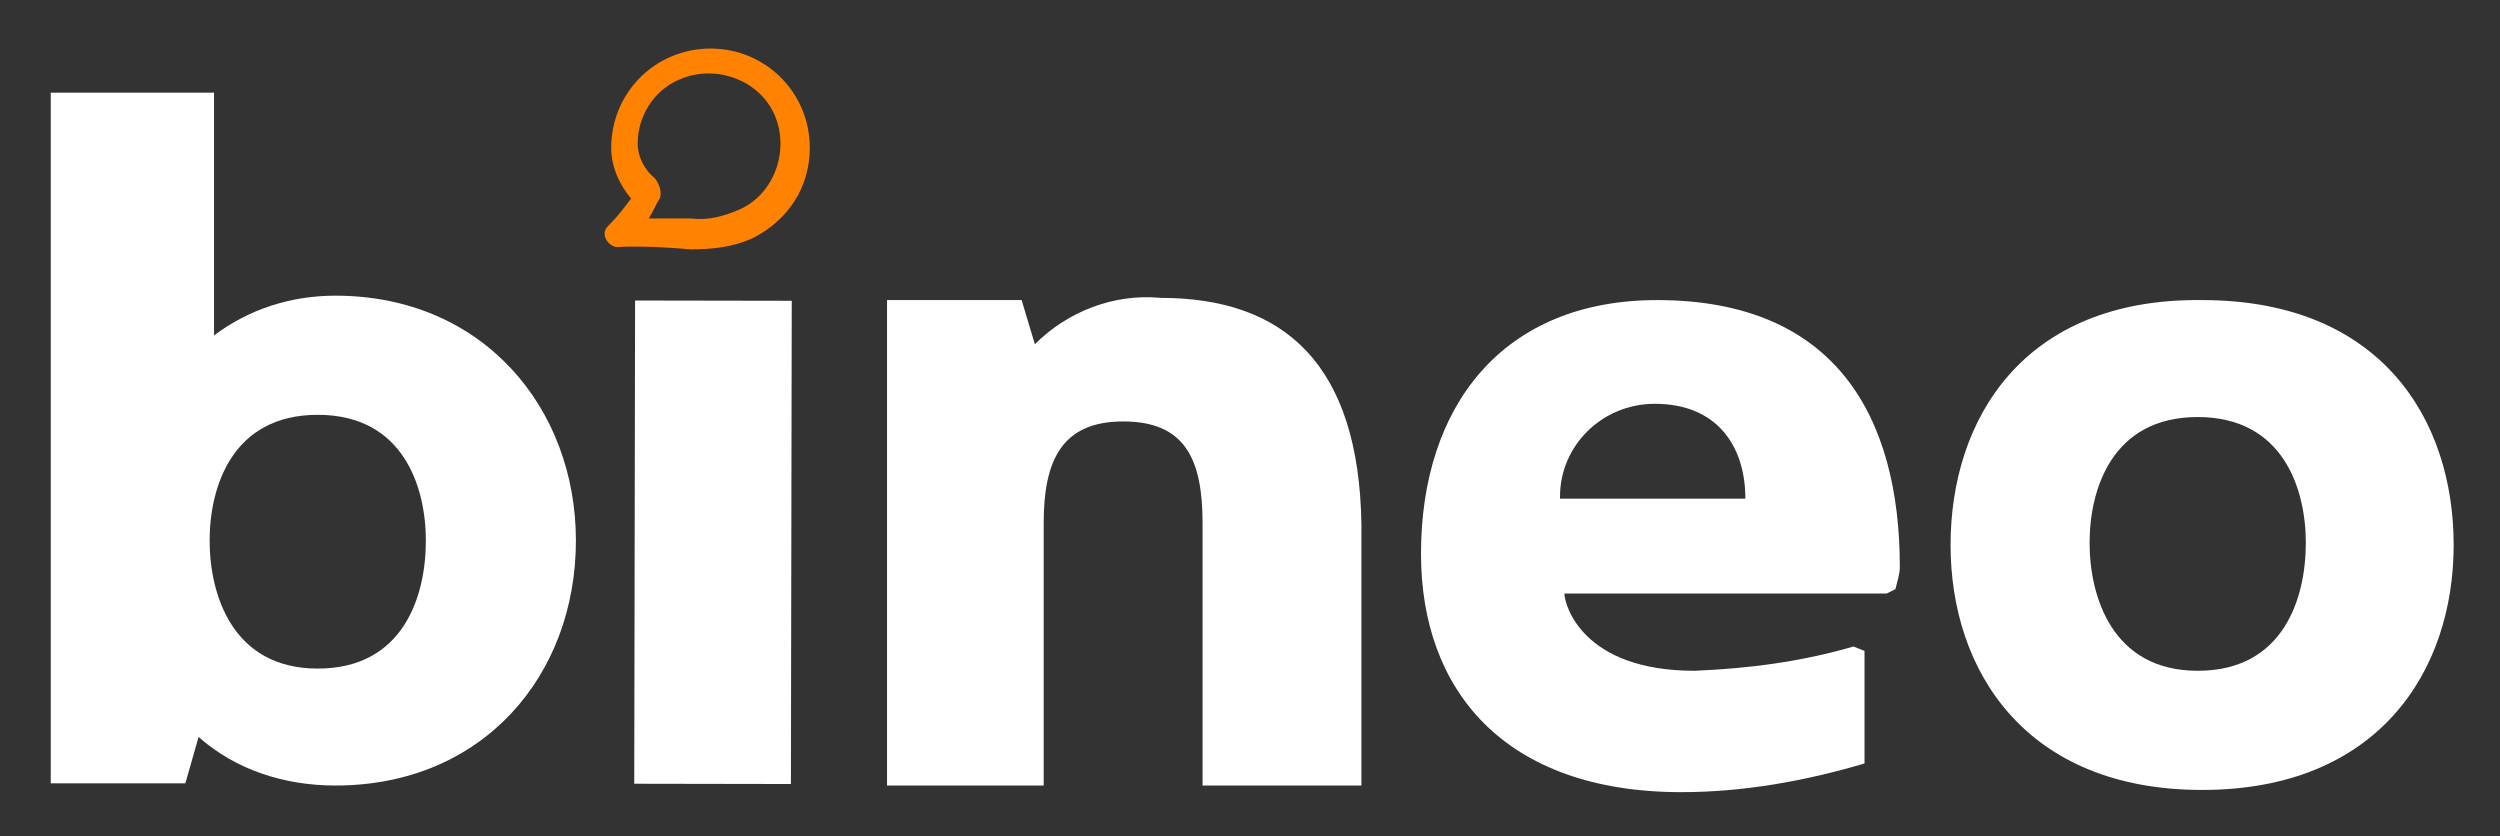 <?xml version="1.0" encoding="utf-8"?>
<!-- Generator: Adobe Illustrator 27.9.0, SVG Export Plug-In . SVG Version: 6.00 Build 0)  -->
<svg version="1.1" id="Group_2" xmlns="http://www.w3.org/2000/svg" xmlns:xlink="http://www.w3.org/1999/xlink" x="0px" y="0px"
	 viewBox="0 0 113.3 37.9" style="enable-background:new 0 0 113.3 37.9;" xml:space="preserve">
<rect x="0" y="0" width="113.3" height="37.9" fill="#333333" stroke="none"/>
<style type="text/css">
	.st0{fill:#FFFFFF;}
	.st1{fill:#FF8200;}
</style>
<g>
	<path id="Path_1" class="st0" d="M8.4,35.5l-6.1,0l0-31.3l7.4,0l0,11c1.6-1.2,3.5-1.8,5.5-1.8c6.7,0,10.9,5.1,10.9,11.1
		c0,6.1-4.2,11.1-10.9,11.1c-2.3,0-4.5-0.7-6.2-2.2L8.4,35.5z M14.4,30.3c3.9,0,4.9-3.3,4.9-5.8c0-2.4-1-5.7-4.9-5.7
		s-4.9,3.3-4.9,5.7S10.5,30.3,14.4,30.3"/>
	
		<rect id="Rectangle_2" x="21.4" y="21" transform="matrix(1.727858e-03 -1 1 1.727858e-03 7.707 56.883)" class="st0" width="21.9" height="7.1"/>
	<path id="Path_2" class="st0" d="M61.7,35.6l-7.2,0l0-11.9c0-2.9-0.8-4.6-3.6-4.6s-3.6,1.8-3.6,4.6l0,11.9l-7.1,0l0-22l6.1,0l0.6,2
		c1.5-1.5,3.6-2.3,5.7-2.1c5.6,0,9,3,9.1,10.3L61.7,35.6z"/>
	<path id="Path_3" class="st0" d="M99.8,13.6c8.1,0,11.4,5.4,11.4,11.1s-3.4,11.1-11.4,11.1s-11.4-5.4-11.4-11.1
		S91.7,13.5,99.8,13.6L99.8,13.6z M99.6,30.4c3.9,0,4.9-3.3,4.9-5.8c0-2.4-1-5.7-4.9-5.7s-4.9,3.3-4.9,5.7S95.7,30.4,99.6,30.4"/>
	<path id="Path_4" class="st1" d="M28,11.2c-0.3,0-0.6-0.3-0.6-0.6c0-0.2,0.1-0.3,0.2-0.4c0.4-0.4,0.7-0.8,1-1.2
		c-0.5-0.6-0.9-1.4-0.9-2.3c0-2.5,2-4.5,4.5-4.5s4.5,2,4.5,4.5c0,1.8-1,3.3-2.6,4.1c-0.9,0.4-1.8,0.5-2.8,0.5
		C29,11.1,28,11.2,28,11.2L28,11.2 M29.4,9.9c0.5,0,1.1,0,1.9,0c0.8,0.1,1.5-0.1,2.2-0.4l0,0c1.6-0.7,2.3-2.7,1.6-4.3
		s-2.7-2.3-4.3-1.6c-1.2,0.5-1.9,1.7-1.9,2.9c0,0.6,0.3,1.2,0.8,1.6C29.9,8.4,30,8.7,29.9,9C29.7,9.3,29.6,9.6,29.4,9.9L29.4,9.9z"
		/>
	<path id="Path_5" class="st0" d="M85.5,26.9H70.9c0,0.5,0.8,3.5,5.9,3.5c2.4-0.1,4.8-0.4,7.2-1.1l0.5,0.2v5.1
		c-2.7,0.8-5.5,1.3-8.3,1.3c-8,0-11.8-4.6-11.8-10.8c0-6.7,3.7-11.5,10.7-11.5c8.1,0,11,5.3,11,12.1c0,0.3-0.1,0.6-0.2,1L85.5,26.9z
		 M79.1,22.6c0-2.4-1.3-4.3-4.1-4.3c-2.4,0-4.3,1.9-4.3,4.2c0,0,0,0,0,0.1H79.1z"/>
</g>
</svg>
